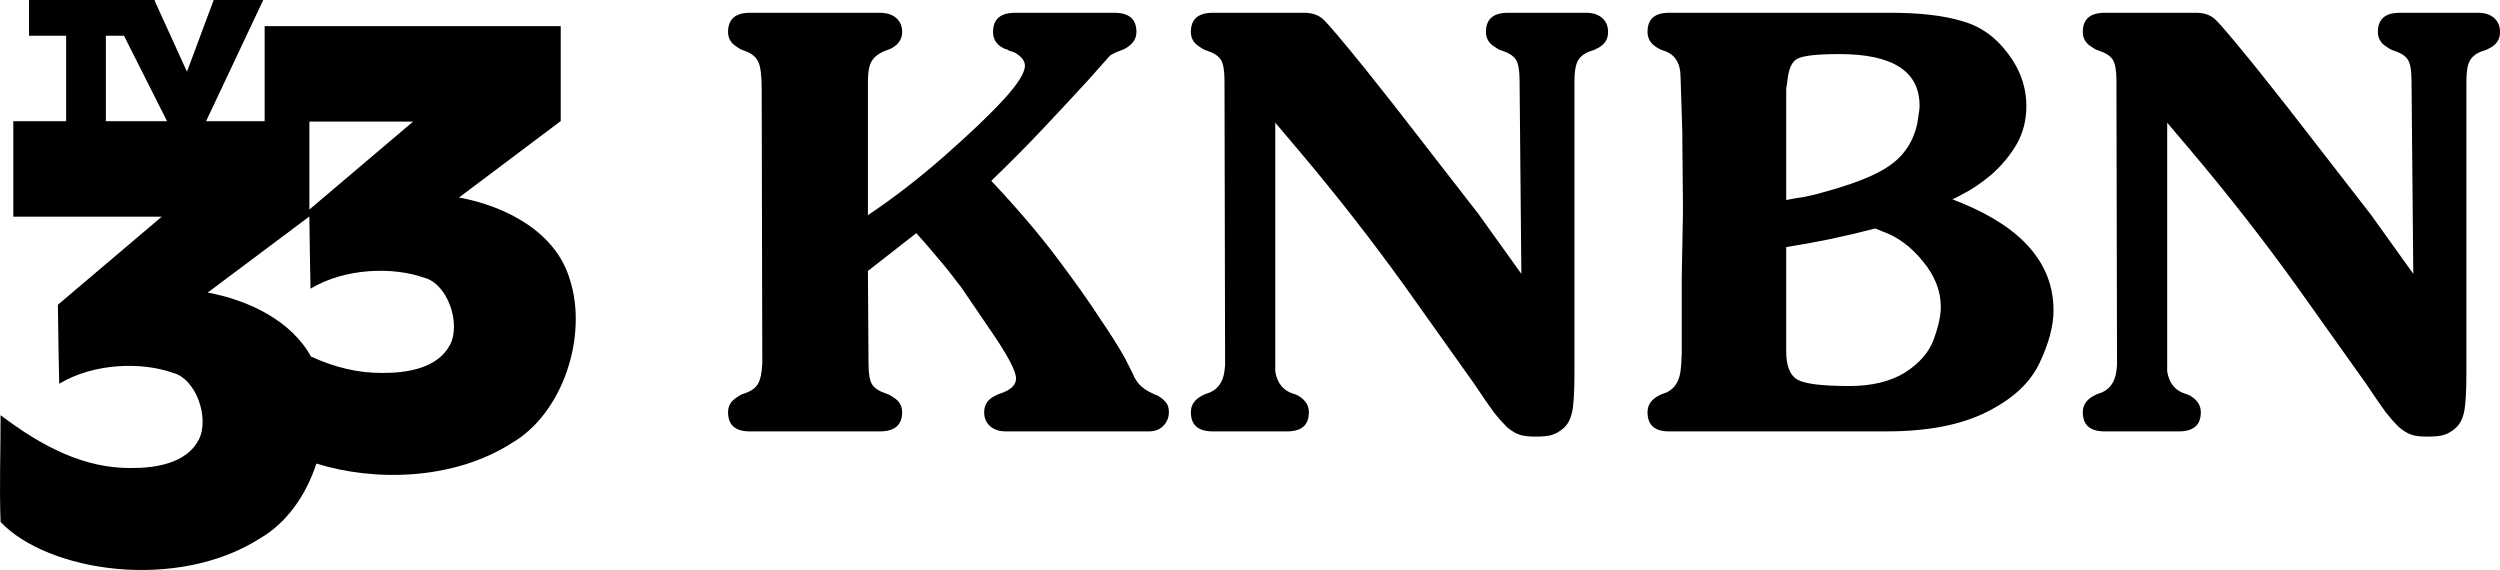 <?xml version="1.0" encoding="UTF-8" standalone="no"?>
<!-- Created with Inkscape (http://www.inkscape.org/) -->

<svg
   width="223.259mm"
   height="50.902mm"
   viewBox="0 0 223.259 50.902"
   version="1.1"
   id="svg1"
   inkscape:version="1.4 (86a8ad7, 2024-10-11)"
   sodipodi:docname="KNBN-TV (1980).svg"
   xmlns:inkscape="http://www.inkscape.org/namespaces/inkscape"
   xmlns:sodipodi="http://sodipodi.sourceforge.net/DTD/sodipodi-0.dtd"
   xmlns="http://www.w3.org/2000/svg"
   xmlns:svg="http://www.w3.org/2000/svg">
  <sodipodi:namedview
     id="namedview1"
     pagecolor="#ffffff"
     bordercolor="#000000"
     borderopacity="0.25"
     inkscape:showpageshadow="2"
     inkscape:pageopacity="0.0"
     inkscape:pagecheckerboard="0"
     inkscape:deskcolor="#d1d1d1"
     inkscape:document-units="mm"
     inkscape:zoom="0.97386896"
     inkscape:cx="506.22827"
     inkscape:cy="147.35042"
     inkscape:window-width="1920"
     inkscape:window-height="991"
     inkscape:window-x="-9"
     inkscape:window-y="-9"
     inkscape:window-maximized="1"
     inkscape:current-layer="layer1" />
  <defs
     id="defs1" />
  <g
     inkscape:label="Layer 1"
     inkscape:groupmode="layer"
     id="layer1"
     transform="translate(-59.774,-128.071)">
    <path
       id="path6"
       style="font-weight:bold;font-size:50.8px;font-family:Sunset;-inkscape-font-specification:'Sunset, Bold';fill-rule:evenodd;stroke-width:0.272;paint-order:fill markers stroke"
       d="m 126.742,129.214 c -1.3,0 -1.95,0.571 -1.95,1.713 0,0.554 0.246,0.987 0.738,1.298 l 0.316,0.208 0.211,0.104 0.158,0.052 c 0.632,0.208 1.054,0.537 1.265,0.987 0.211,0.415 0.316,1.229 0.316,2.44 l 0.053,24.506 -0.053,0.623 c -0.07,0.658 -0.228,1.125 -0.474,1.402 -0.211,0.277 -0.58,0.502 -1.107,0.675 l -0.158,0.052 -0.211,0.104 -0.316,0.208 c -0.492,0.311 -0.738,0.744 -0.738,1.298 0,1.142 0.65,1.713 1.95,1.713 h 11.594 c 1.335,0 2.003,-0.571 2.003,-1.713 0,-0.554 -0.246,-0.987 -0.738,-1.298 l -0.316,-0.208 -0.211,-0.104 -0.158,-0.052 c -0.632,-0.208 -1.054,-0.485 -1.265,-0.831 -0.211,-0.346 -0.316,-0.969 -0.316,-1.869 l -0.053,-8.255 4.321,-3.375 c 0.632,0.692 1.247,1.402 1.845,2.129 0.632,0.727 1.229,1.471 1.792,2.232 l 0.369,0.467 2.688,3.946 c 1.476,2.146 2.213,3.547 2.213,4.205 0,0.588 -0.474,1.038 -1.423,1.35 l -0.158,0.052 -0.211,0.104 c -0.703,0.311 -1.054,0.813 -1.054,1.506 0,0.519 0.176,0.934 0.527,1.246 0.351,0.312 0.826,0.467 1.423,0.467 h 12.754 c 0.527,0 0.948,-0.156 1.265,-0.467 0.351,-0.346 0.527,-0.761 0.527,-1.246 0,-0.415 -0.105,-0.727 -0.316,-0.934 -0.211,-0.242 -0.457,-0.433 -0.738,-0.571 l -0.158,-0.052 -0.211,-0.104 c -0.562,-0.242 -1.002,-0.554 -1.318,-0.934 l -0.316,-0.467 -0.211,-0.467 -0.685,-1.35 c -0.562,-1.004 -1.317,-2.197 -2.266,-3.582 -0.913,-1.419 -2.178,-3.202 -3.794,-5.348 -1.616,-2.146 -3.566,-4.43 -5.849,-6.853 1.686,-1.627 3.214,-3.167 4.585,-4.621 1.405,-1.488 2.758,-2.942 4.058,-4.361 l 1.107,-1.246 0.79,-0.883 0.106,-0.104 c 0.281,-0.173 0.58,-0.311 0.896,-0.415 l 0.369,-0.156 c 0.703,-0.381 1.054,-0.883 1.054,-1.506 0,-1.142 -0.65,-1.713 -1.95,-1.713 h -8.906 c -1.3,0 -1.95,0.571 -1.95,1.713 0,0.692 0.351,1.194 1.054,1.506 l 0.211,0.052 0.158,0.104 0.474,0.156 c 0.632,0.346 0.948,0.744 0.948,1.194 0,0.623 -0.615,1.609 -1.845,2.959 -1.23,1.35 -3.004,3.046 -5.322,5.088 -2.284,2.007 -4.568,3.773 -6.851,5.296 V 135.289 c 0,-0.831 0.123,-1.437 0.369,-1.817 0.281,-0.415 0.738,-0.727 1.37,-0.934 l 0.264,-0.104 c 0.703,-0.346 1.054,-0.848 1.054,-1.506 0,-0.519 -0.176,-0.934 -0.527,-1.246 -0.351,-0.312 -0.843,-0.467 -1.476,-0.467 z m 41.33,0 c -1.3,0 -1.95,0.571 -1.95,1.713 0,0.554 0.246,0.987 0.738,1.298 l 0.316,0.208 0.211,0.104 0.158,0.052 c 0.632,0.208 1.054,0.485 1.265,0.831 0.211,0.346 0.316,0.969 0.316,1.869 l 0.053,25.388 -0.053,0.519 c -0.141,1.073 -0.667,1.748 -1.581,2.025 l -0.158,0.052 -0.211,0.104 c -0.703,0.346 -1.054,0.848 -1.054,1.506 0,1.142 0.65,1.713 1.95,1.713 h 6.641 c 1.3,0 1.95,-0.571 1.95,-1.713 0,-0.519 -0.228,-0.952 -0.685,-1.298 l -0.316,-0.208 -0.263,-0.104 -0.158,-0.052 c -0.878,-0.277 -1.405,-0.934 -1.581,-1.973 v -0.519 -21.702 l 2.108,2.492 c 3.338,3.946 6.499,7.995 9.486,12.149 l 6.166,8.67 c 0.808,1.211 1.405,2.077 1.792,2.596 0.386,0.485 0.756,0.9 1.107,1.246 0.351,0.311 0.703,0.537 1.054,0.675 0.351,0.138 0.843,0.208 1.475,0.208 0.703,0 1.212,-0.052 1.528,-0.156 0.351,-0.104 0.703,-0.312 1.054,-0.623 0.351,-0.311 0.597,-0.779 0.738,-1.402 0.141,-0.658 0.211,-1.835 0.211,-3.531 v -26.063 c 0,-0.831 0.105,-1.437 0.316,-1.817 0.246,-0.415 0.668,-0.709 1.265,-0.883 l 0.158,-0.052 0.211,-0.104 c 0.703,-0.312 1.054,-0.813 1.054,-1.506 0,-0.519 -0.176,-0.934 -0.527,-1.246 -0.351,-0.312 -0.826,-0.467 -1.423,-0.467 h -7.009 c -1.3,0 -1.95,0.571 -1.95,1.713 0,0.554 0.246,0.987 0.738,1.298 l 0.316,0.208 0.211,0.104 0.158,0.052 c 0.632,0.208 1.054,0.485 1.265,0.831 0.211,0.346 0.316,0.969 0.316,1.869 l 0.158,17.237 -3.794,-5.296 -7.536,-9.709 -2.635,-3.323 c -2.073,-2.561 -3.32,-4.032 -3.742,-4.413 -0.422,-0.381 -0.984,-0.571 -1.687,-0.571 z m 40.729,0 c -1.265,0 -1.897,0.571 -1.897,1.713 0,0.658 0.351,1.16 1.054,1.506 l 0.211,0.104 0.158,0.052 c 1.019,0.311 1.528,1.108 1.528,2.388 l 0.158,4.984 v 0.675 l 0.052,5.503 v 1.038 l -0.105,5.607 v 1.662 5.192 l -0.053,1.038 -0.052,0.519 c -0.141,1.073 -0.65,1.748 -1.528,2.025 l -0.158,0.052 -0.211,0.104 c -0.703,0.346 -1.054,0.848 -1.054,1.506 0,1.142 0.632,1.713 1.897,1.713 h 19.446 c 3.654,0 6.622,-0.571 8.906,-1.713 2.319,-1.142 3.9,-2.596 4.743,-4.361 0.843,-1.765 1.265,-3.34 1.265,-4.725 0,-4.153 -2.74,-7.355 -8.221,-9.605 l -0.791,-0.312 0.791,-0.416 c 0.843,-0.415 1.721,-1.004 2.635,-1.765 0.913,-0.796 1.669,-1.696 2.266,-2.7 0.597,-1.038 0.896,-2.181 0.896,-3.427 0,-1.731 -0.562,-3.323 -1.687,-4.776 -1.089,-1.454 -2.459,-2.406 -4.11,-2.856 -1.616,-0.485 -3.742,-0.727 -6.377,-0.727 z m 38.924,0 c -1.3,0 -1.95,0.571 -1.95,1.713 0,0.554 0.246,0.987 0.738,1.298 l 0.316,0.208 0.211,0.104 0.158,0.052 c 0.632,0.208 1.054,0.485 1.265,0.831 0.211,0.346 0.316,0.969 0.316,1.869 l 0.052,25.388 -0.052,0.519 c -0.141,1.073 -0.668,1.748 -1.581,2.025 l -0.158,0.052 -0.211,0.104 c -0.703,0.346 -1.054,0.848 -1.054,1.506 0,1.142 0.65,1.713 1.95,1.713 h 6.64 c 1.3,0 1.95,-0.571 1.95,-1.713 0,-0.519 -0.228,-0.952 -0.685,-1.298 l -0.316,-0.208 -0.263,-0.104 -0.158,-0.052 c -0.878,-0.277 -1.405,-0.934 -1.581,-1.973 v -0.519 -21.702 l 2.108,2.492 c 3.338,3.946 6.5,7.995 9.486,12.149 l 6.166,8.67 c 0.808,1.211 1.406,2.077 1.792,2.596 0.386,0.485 0.755,0.9 1.107,1.246 0.351,0.311 0.703,0.537 1.054,0.675 0.351,0.138 0.843,0.208 1.476,0.208 0.703,0 1.212,-0.052 1.528,-0.156 0.351,-0.104 0.703,-0.312 1.054,-0.623 0.351,-0.311 0.598,-0.779 0.738,-1.402 0.141,-0.658 0.211,-1.835 0.211,-3.531 v -26.063 c 0,-0.831 0.105,-1.437 0.316,-1.817 0.246,-0.415 0.667,-0.709 1.265,-0.883 l 0.158,-0.052 0.211,-0.104 c 0.703,-0.312 1.054,-0.813 1.054,-1.506 0,-0.519 -0.176,-0.934 -0.527,-1.246 -0.351,-0.312 -0.826,-0.467 -1.423,-0.467 h -7.009 c -1.3,0 -1.95,0.571 -1.95,1.713 0,0.554 0.246,0.987 0.738,1.298 l 0.316,0.208 0.211,0.104 0.158,0.052 c 0.632,0.208 1.054,0.485 1.265,0.831 0.211,0.346 0.316,0.969 0.316,1.869 l 0.158,17.237 -3.794,-5.296 -7.536,-9.709 -2.635,-3.323 c -2.073,-2.561 -3.32,-4.032 -3.742,-4.413 -0.422,-0.381 -0.983,-0.571 -1.686,-0.571 z m -23.693,3.686 c 4.778,0 7.167,1.54 7.167,4.621 0,0.173 -0.017,0.363 -0.052,0.571 -0.035,0.208 -0.088,0.554 -0.158,1.038 -0.351,1.592 -1.177,2.838 -2.477,3.738 -1.265,0.9 -3.513,1.765 -6.746,2.596 l -0.949,0.208 -0.685,0.104 -0.843,0.156 v -9.501 -0.415 l 0.106,-0.727 c 0.105,-1.073 0.404,-1.731 0.896,-1.973 0.527,-0.277 1.774,-0.415 3.742,-0.415 z m 3.214,15.575 0.633,0.26 c 1.37,0.485 2.582,1.384 3.636,2.699 1.054,1.281 1.581,2.631 1.581,4.05 0,0.761 -0.211,1.731 -0.633,2.907 -0.422,1.142 -1.282,2.128 -2.582,2.959 -1.3,0.796 -2.951,1.194 -4.954,1.194 -2.424,0 -3.97,-0.19 -4.638,-0.571 -0.668,-0.381 -1.001,-1.229 -1.001,-2.544 v -9.293 c 2.67,-0.415 5.323,-0.969 7.958,-1.662 z" />
    <path
       id="text2"
       style="font-size:50.8px;font-family:'AMC Networks';-inkscape-font-specification:'AMC Networks, Normal';fill-rule:evenodd;stroke-width:0.291;paint-order:fill markers stroke"
       d="m 83.408,130.406 v 8.491 H 60.963 v 8.526 h 13.255 c -3.091,2.621 -6.183,5.242 -9.274,7.863 0.026,2.484 0.077,5.308 0.118,7.056 3.11,-1.875 7.394,-1.952 10.116,-0.987 2.127,0.518 3.331,4.086 2.34,5.997 -1.108,2.123 -3.907,2.531 -6.07,2.515 -4.059,0.022 -7.788,-1.807 -11.622,-4.721 0.004,3.508 -0.119,6.273 0,9.538 v 5.2e-4 c 4.205,4.44 15.697,6.231 23.175,1.461 2.39,-1.378 4.121,-3.888 5.027,-6.678 5.261,1.643 12.285,1.461 17.418,-1.813 4.649,-2.68 6.833,-9.64 5.217,-14.623 -1.243,-4.248 -5.723,-6.555 -9.897,-7.323 l 9.082,-6.827 v -8.475 z m 3.995,8.525 h 9.26 c -3.087,2.617 -6.174,5.235 -9.26,7.852 z m -0.003,8.473 c 0.027,2.313 0.07,4.85 0.107,6.447 3.11,-1.875 7.395,-1.952 10.117,-0.987 2.127,0.518 3.33,4.086 2.339,5.997 -1.108,2.123 -3.907,2.531 -6.07,2.515 -2.19,0.012 -4.283,-0.519 -6.349,-1.465 -1.775,-3.229 -5.611,-5.048 -9.222,-5.711 z" />
    <path
       id="path3"
       style="font-size:50.8px;font-family:'AMC Networks';-inkscape-font-specification:'AMC Networks, Normal';fill-rule:evenodd;stroke-width:0.088;paint-order:fill markers stroke"
       d="m 62.366,128.071 v 3.194 h 3.314 v 7.754 h 3.548 v -7.754 h 1.62 l 3.945,7.83 h 3.289 l 5.201,-11.024 h -4.426 l -2.385,6.403 -2.873,-6.305 v -0.098 h -0.041 -3.969 z"
       sodipodi:nodetypes="ccccccccccccccccc" />
  </g>
</svg>
